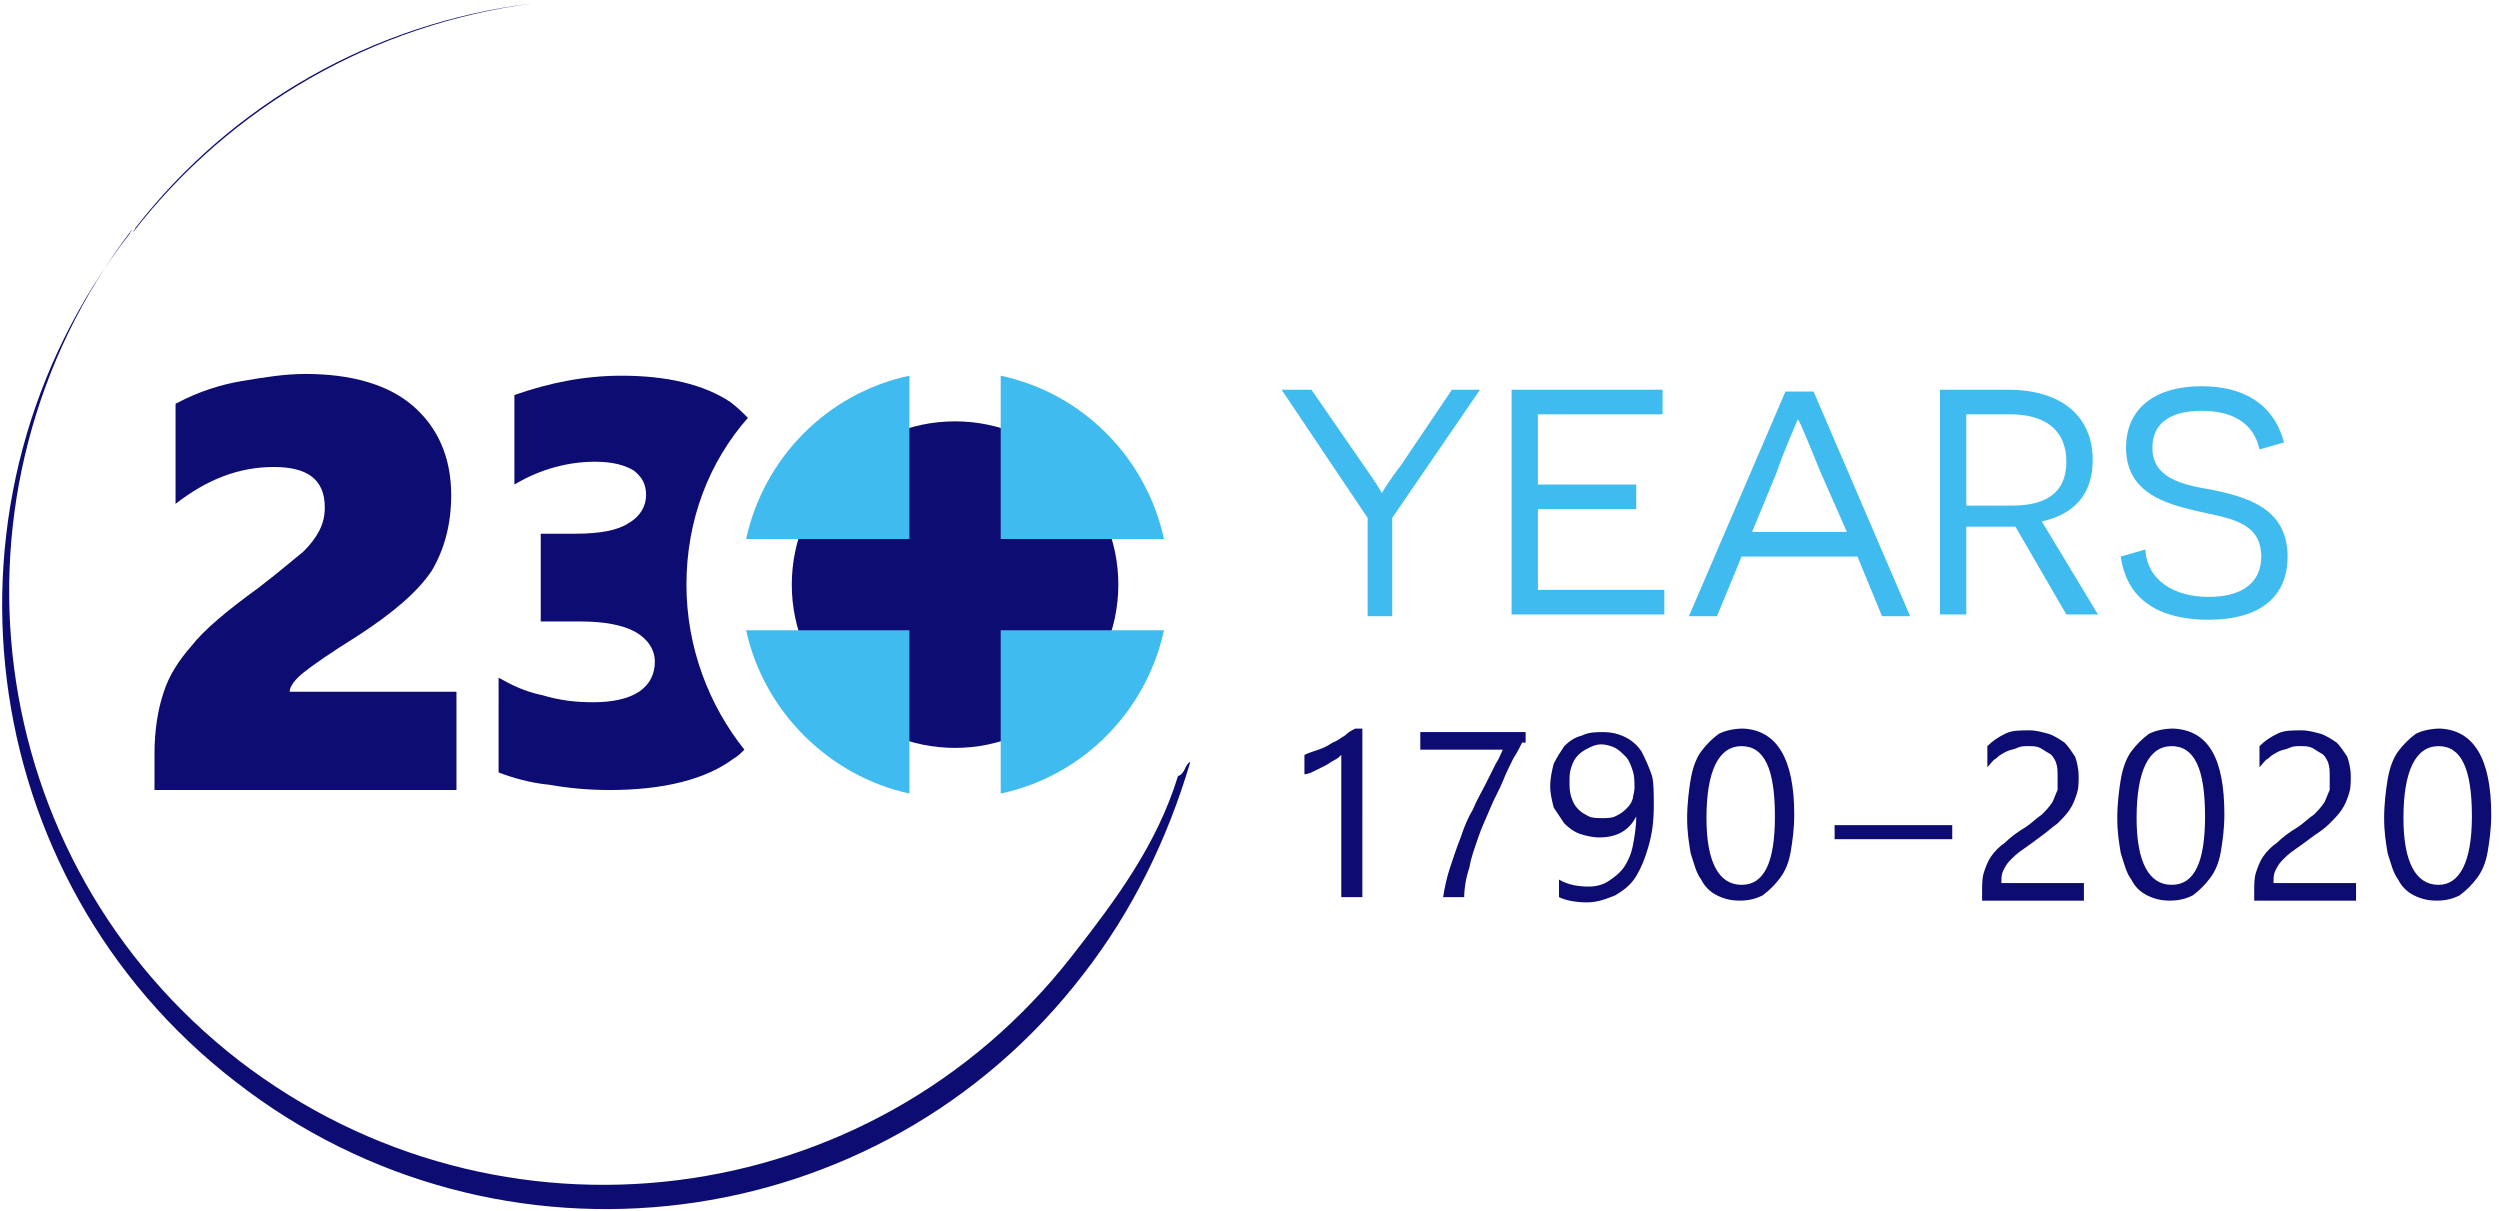 <?xml version="1.0" encoding="utf-8"?>
<!-- Generator: Adobe Illustrator 24.0.2, SVG Export Plug-In . SVG Version: 6.00 Build 0)  -->
<svg version="1.1" id="Vrstva_2" xmlns="http://www.w3.org/2000/svg" xmlns:xlink="http://www.w3.org/1999/xlink" x="0px" y="0px"
	 viewBox="0 0 142.4 69" style="enable-background:new 0 0 142.4 69;" xml:space="preserve">
<style type="text/css">
	.st0{fill:#40BBF0;}
	.st1{fill:#0C0C72;}
</style>
<g>
	<path class="st0" d="M79.4,35.1h-1.5v-5.6L73,22.2h1.7l2.9,4.2c0.7,1,1.1,1.6,1.1,1.7h0c0,0,0.4-0.7,1.1-1.6l2.9-4.3h1.6l-5,7.3
		V35.1z"/>
	<path class="st0" d="M86.1,22.2h8.6v1.4h-7.1v4h5.6v1.4h-5.6v4.6h7.2v1.4h-8.7V22.2z"/>
	<path class="st0" d="M99.2,31.7l-1.4,3.4h-1.6l5.5-12.8h1.6l5.5,12.8h-1.6l-1.4-3.4H99.2z M103.7,26.9c-0.5-1.2-1.2-3-1.3-3h0
		c0,0-0.8,1.8-1.2,3l-1.4,3.4h5.4L103.7,26.9z"/>
	<path class="st0" d="M114.8,30c-0.3,0-0.9,0-1.2,0H112v5h-1.5V22.2h3.9c3,0,4.8,1.5,4.8,4c0,2-1.1,3.1-2.9,3.5l3.2,5.3h-1.8
		L114.8,30z M114.6,28.8c1.9,0,3.1-0.7,3.1-2.5c0-1.8-1.2-2.7-3.2-2.7H112v5.2H114.6z"/>
	<path class="st0" d="M122.2,31.3c0.1,1.8,1.7,2.7,3.6,2.7c1.9,0,3-0.8,3-2.3c0-2.1-2.1-2.2-3.7-2.6c-1.7-0.4-4-1-4-3.6
		c0-2.2,1.6-3.5,4.3-3.5c2.4,0,4.1,1,4.7,3.2l-1.4,0.4c-0.3-1.4-1.4-2.2-3.3-2.2c-1.9,0-2.8,0.8-2.8,2.1c0,1.7,1.6,2.1,3.4,2.4
		c1.9,0.4,4.3,1,4.3,3.8c0,2.4-1.7,3.6-4.5,3.6c-2.2,0-4.6-0.7-5-3.6L122.2,31.3z"/>
</g>
<g>
	<path class="st1" d="M39.1,33.3c0-3.7,1.3-7,3.5-9.5c-0.3-0.3-0.6-0.6-1-0.9c-1.5-1-3.6-1.5-6.2-1.5c-2.1,0-4.1,0.4-6.1,1.1v5.1
		c1.5-0.9,3.1-1.3,4.6-1.3c1,0,1.7,0.2,2.2,0.5c0.5,0.4,0.7,0.8,0.7,1.4c0,0.6-0.3,1.2-1,1.6c-0.6,0.4-1.6,0.6-3,0.6h-2v5h2.3
		c1.3,0,2.4,0.2,3.1,0.6c0.7,0.4,1.1,1,1.1,1.7c0,0.7-0.3,1.3-0.9,1.7c-0.6,0.4-1.5,0.6-2.6,0.6c-1,0-1.9-0.1-2.9-0.4
		c-1-0.2-1.8-0.6-2.5-1V44c0.8,0.3,1.8,0.6,2.9,0.7c1.1,0.2,2.3,0.3,3.4,0.3c3.1,0,5.5-0.6,7.1-1.8c0.2-0.1,0.4-0.3,0.6-0.5
		C40.4,40.2,39.1,36.9,39.1,33.3"/>
	<path class="st1" d="M30.3,0.2c-9,1.1-17.1,5.7-22.6,12.8c0,0.1-0.1,0.1-0.1,0.2C13.2,6,21.3,1.4,30.3,0.2"/>
	<path class="st1" d="M67.1,44.2c-1.2,3.9-3.5,7-6,10.2c-11.5,14.8-32.7,17.4-47.5,6C-1.1,49-3.8,27.9,7.5,13.1
		c0,0.1-0.1,0.1-0.1,0.2c-11.7,15-9,36.7,6,48.3c15,11.7,36.7,9,48.3-6.1c2.8-3.6,4.8-7.7,6.1-12.1C67.5,43.5,67.5,44.1,67.1,44.2"
		/>
	<path class="st1" d="M8.8,44.8v-1.9c0-1.3,0.2-2.5,0.5-3.4c0.3-1,0.9-1.9,1.6-2.7c0.7-0.9,2-2,3.8-3.3c1.3-1,2.1-1.7,2.6-2.1
		c0.4-0.4,0.7-0.8,0.9-1.2c0.2-0.4,0.3-0.8,0.3-1.3c0-1.6-1-2.3-2.9-2.3c-2,0-3.8,0.7-5.6,2.1v-5.7c1.3-0.7,2.6-1.1,3.8-1.3
		c1.2-0.2,2.4-0.4,3.6-0.4c2.6,0,4.7,0.6,6.1,1.8c1.4,1.2,2.2,2.9,2.2,5.1c0,1.7-0.4,3.1-1.1,4.3c-0.8,1.2-2.2,2.4-4.2,3.7
		c-1.6,1-2.6,1.7-3.1,2.1c-0.5,0.4-0.8,0.8-0.8,1.1h9.5v5.6H8.8z"/>
	<path class="st1" d="M63.7,33.3c0,5.1-4.2,9.3-9.3,9.3s-9.3-4.2-9.3-9.3c0-5.1,4.2-9.3,9.3-9.3S63.7,28.2,63.7,33.3"/>
	<path class="st0" d="M57,30.7v-9.3c4.7,1,8.3,4.7,9.3,9.3H57z M51.8,30.7v-9.3c-4.7,1-8.3,4.7-9.3,9.3H51.8z M42.5,35.9
		c1,4.6,4.7,8.3,9.3,9.3v-9.3H42.5z M57,35.9v9.3c4.7-1,8.3-4.7,9.3-9.3H57z"/>
</g>
<g>
	<path class="st1" d="M77.5,51.1h-1.1V43c-0.1,0.1-0.2,0.2-0.4,0.3c-0.2,0.1-0.3,0.2-0.5,0.3c-0.2,0.1-0.4,0.2-0.6,0.3
		c-0.2,0.1-0.4,0.2-0.6,0.2V43c0.2-0.1,0.5-0.2,0.8-0.3c0.3-0.1,0.5-0.2,0.8-0.4c0.3-0.1,0.5-0.3,0.7-0.4c0.2-0.2,0.4-0.3,0.6-0.4
		h0.4V51.1z"/>
	<path class="st1" d="M86.7,42.3c-0.1,0.2-0.3,0.6-0.5,0.9c-0.2,0.4-0.4,0.8-0.6,1.3c-0.2,0.5-0.5,1-0.7,1.5
		c-0.2,0.5-0.5,1.1-0.7,1.7c-0.2,0.6-0.4,1.1-0.5,1.7c-0.2,0.6-0.3,1.2-0.3,1.7h-1.2c0.1-0.6,0.2-1.1,0.4-1.7
		c0.2-0.6,0.4-1.2,0.6-1.7c0.2-0.6,0.4-1.1,0.7-1.6c0.2-0.5,0.5-1,0.7-1.4c0.2-0.4,0.4-0.8,0.6-1.2c0.2-0.3,0.3-0.6,0.4-0.8h-4.7v-1
		h6V42.3z"/>
	<path class="st1" d="M94.2,45.9c0,0.9-0.1,1.6-0.3,2.3c-0.2,0.7-0.4,1.2-0.7,1.7c-0.3,0.5-0.7,0.8-1.2,1.1c-0.5,0.2-1,0.4-1.6,0.4
		c-0.6,0-1.2-0.1-1.6-0.3v-1c0.5,0.3,1.1,0.4,1.7,0.4c0.4,0,0.8-0.1,1.1-0.3c0.3-0.2,0.6-0.4,0.9-0.8c0.2-0.3,0.4-0.7,0.5-1.2
		c0.1-0.5,0.2-1.1,0.2-1.7h0c-0.4,0.8-1.1,1.2-2.1,1.2c-0.4,0-0.8-0.1-1.1-0.2c-0.3-0.1-0.6-0.3-0.9-0.6c-0.2-0.3-0.4-0.6-0.6-0.9
		c-0.1-0.4-0.2-0.8-0.2-1.2c0-0.5,0.1-0.9,0.2-1.3c0.2-0.4,0.4-0.7,0.6-1c0.3-0.3,0.6-0.5,1-0.6c0.4-0.2,0.8-0.2,1.2-0.2
		c0.5,0,0.9,0.1,1.3,0.3c0.4,0.2,0.7,0.5,0.9,0.8c0.2,0.4,0.4,0.8,0.6,1.4C94.2,44.6,94.2,45.2,94.2,45.9z M93.1,44.9
		c0-0.4,0-0.7-0.1-1c-0.1-0.3-0.2-0.6-0.4-0.8c-0.2-0.2-0.4-0.4-0.6-0.5c-0.2-0.1-0.5-0.2-0.8-0.2c-0.3,0-0.5,0.1-0.7,0.2
		c-0.2,0.1-0.4,0.2-0.6,0.4c-0.2,0.2-0.3,0.4-0.4,0.7c-0.1,0.3-0.1,0.5-0.1,0.8c0,0.3,0,0.6,0.1,0.9c0.1,0.3,0.2,0.5,0.4,0.7
		c0.2,0.2,0.4,0.3,0.6,0.4c0.2,0.1,0.5,0.1,0.8,0.1c0.2,0,0.5,0,0.7-0.1c0.2-0.1,0.4-0.2,0.6-0.4c0.2-0.2,0.3-0.3,0.4-0.6
		C93,45.4,93.1,45.1,93.1,44.9z"/>
	<path class="st1" d="M102.2,46.4c0,0.8-0.1,1.5-0.2,2.1c-0.1,0.6-0.3,1.1-0.6,1.5c-0.3,0.4-0.6,0.7-1,1c-0.4,0.2-0.8,0.3-1.3,0.3
		c-0.5,0-0.9-0.1-1.3-0.3c-0.4-0.2-0.7-0.5-0.9-0.9c-0.3-0.4-0.4-0.9-0.6-1.5c-0.1-0.6-0.2-1.2-0.2-2c0-0.8,0.1-1.6,0.2-2.2
		c0.1-0.6,0.3-1.2,0.6-1.6c0.3-0.4,0.6-0.7,1-1c0.4-0.2,0.9-0.3,1.4-0.3C101.2,41.6,102.2,43.2,102.2,46.4z M101.1,46.5
		c0-2.7-0.6-4-1.9-4c-1.3,0-2,1.4-2,4.1c0,2.5,0.7,3.8,2,3.8C100.5,50.4,101.1,49.1,101.1,46.5z"/>
	<path class="st1" d="M111.2,47.8h-6.7V47h6.7V47.8z"/>
	<path class="st1" d="M117.2,44.2c0-0.3,0-0.5-0.1-0.8c-0.1-0.2-0.2-0.4-0.4-0.5c-0.2-0.1-0.3-0.2-0.5-0.3c-0.2-0.1-0.4-0.1-0.7-0.1
		c-0.2,0-0.4,0-0.6,0.1c-0.2,0.1-0.4,0.1-0.6,0.2c-0.2,0.1-0.4,0.2-0.6,0.4c-0.2,0.1-0.3,0.3-0.5,0.5v-1.2c0.3-0.3,0.6-0.5,1-0.7
		c0.4-0.2,0.8-0.2,1.4-0.2c0.4,0,0.7,0.1,1.1,0.2c0.3,0.1,0.6,0.3,0.9,0.5c0.2,0.2,0.4,0.5,0.6,0.8c0.1,0.3,0.2,0.7,0.2,1.1
		c0,0.4,0,0.7-0.1,1c-0.1,0.3-0.2,0.6-0.4,0.9c-0.2,0.3-0.4,0.5-0.7,0.8c-0.3,0.2-0.6,0.5-0.9,0.7c-0.4,0.3-0.8,0.6-1.1,0.8
		c-0.3,0.2-0.5,0.4-0.7,0.6c-0.2,0.2-0.3,0.4-0.4,0.6c-0.1,0.2-0.1,0.4-0.1,0.7h4.7v1h-5.8v-0.5c0-0.4,0-0.8,0.1-1.1
		c0.1-0.3,0.2-0.6,0.4-0.9c0.2-0.3,0.5-0.6,0.8-0.8c0.3-0.3,0.7-0.6,1.2-0.9c0.3-0.2,0.6-0.5,0.9-0.7c0.2-0.2,0.4-0.4,0.6-0.7
		c0.1-0.2,0.2-0.5,0.3-0.7C117.2,44.7,117.2,44.4,117.2,44.2z"/>
	<path class="st1" d="M126.7,46.4c0,0.8-0.1,1.5-0.2,2.1c-0.1,0.6-0.3,1.1-0.6,1.5c-0.3,0.4-0.6,0.7-1,1c-0.4,0.2-0.8,0.3-1.3,0.3
		c-0.5,0-0.9-0.1-1.3-0.3c-0.4-0.2-0.7-0.5-0.9-0.9c-0.3-0.4-0.4-0.9-0.6-1.5c-0.1-0.6-0.2-1.2-0.2-2c0-0.8,0.1-1.6,0.2-2.2
		c0.1-0.6,0.3-1.2,0.6-1.6c0.3-0.4,0.6-0.7,1-1c0.4-0.2,0.9-0.3,1.4-0.3C125.8,41.6,126.7,43.2,126.7,46.4z M125.6,46.5
		c0-2.7-0.6-4-1.9-4c-1.3,0-2,1.4-2,4.1c0,2.5,0.7,3.8,2,3.8C125,50.4,125.6,49.1,125.6,46.5z"/>
	<path class="st1" d="M132.7,44.2c0-0.3,0-0.5-0.1-0.8c-0.1-0.2-0.2-0.4-0.4-0.5c-0.2-0.1-0.3-0.2-0.5-0.3c-0.2-0.1-0.4-0.1-0.7-0.1
		c-0.2,0-0.4,0-0.6,0.1c-0.2,0.1-0.4,0.1-0.6,0.2c-0.2,0.1-0.4,0.2-0.6,0.4c-0.2,0.1-0.3,0.3-0.5,0.5v-1.2c0.3-0.3,0.6-0.5,1-0.7
		c0.4-0.2,0.8-0.2,1.4-0.2c0.4,0,0.7,0.1,1.1,0.2c0.3,0.1,0.6,0.3,0.9,0.5c0.2,0.2,0.4,0.5,0.6,0.8c0.1,0.3,0.2,0.7,0.2,1.1
		c0,0.4,0,0.7-0.1,1c-0.1,0.3-0.2,0.6-0.4,0.9c-0.2,0.3-0.4,0.5-0.7,0.8s-0.6,0.5-0.9,0.7c-0.4,0.3-0.8,0.6-1.1,0.8
		c-0.3,0.2-0.5,0.4-0.7,0.6c-0.2,0.2-0.3,0.4-0.4,0.6c-0.1,0.2-0.1,0.4-0.1,0.7h4.7v1h-5.8v-0.5c0-0.4,0-0.8,0.1-1.1
		c0.1-0.3,0.2-0.6,0.4-0.9s0.5-0.6,0.8-0.8c0.3-0.3,0.7-0.6,1.2-0.9c0.3-0.2,0.6-0.5,0.9-0.7c0.2-0.2,0.4-0.4,0.6-0.7
		c0.1-0.2,0.2-0.5,0.3-0.7C132.7,44.7,132.7,44.4,132.7,44.2z"/>
	<path class="st1" d="M141.9,46.4c0,0.8-0.1,1.5-0.2,2.1c-0.1,0.6-0.3,1.1-0.6,1.5c-0.3,0.4-0.6,0.7-1,1c-0.4,0.2-0.8,0.3-1.3,0.3
		c-0.5,0-0.9-0.1-1.3-0.3c-0.4-0.2-0.7-0.5-0.9-0.9c-0.3-0.4-0.4-0.9-0.6-1.5c-0.1-0.6-0.2-1.2-0.2-2c0-0.8,0.1-1.6,0.2-2.2
		c0.1-0.6,0.3-1.2,0.6-1.6c0.3-0.4,0.6-0.7,1-1c0.4-0.2,0.9-0.3,1.4-0.3C140.9,41.6,141.9,43.2,141.9,46.4z M140.8,46.5
		c0-2.7-0.6-4-1.9-4c-1.3,0-2,1.4-2,4.1c0,2.5,0.7,3.8,2,3.8C140.1,50.4,140.8,49.1,140.8,46.5z"/>
</g>
</svg>
